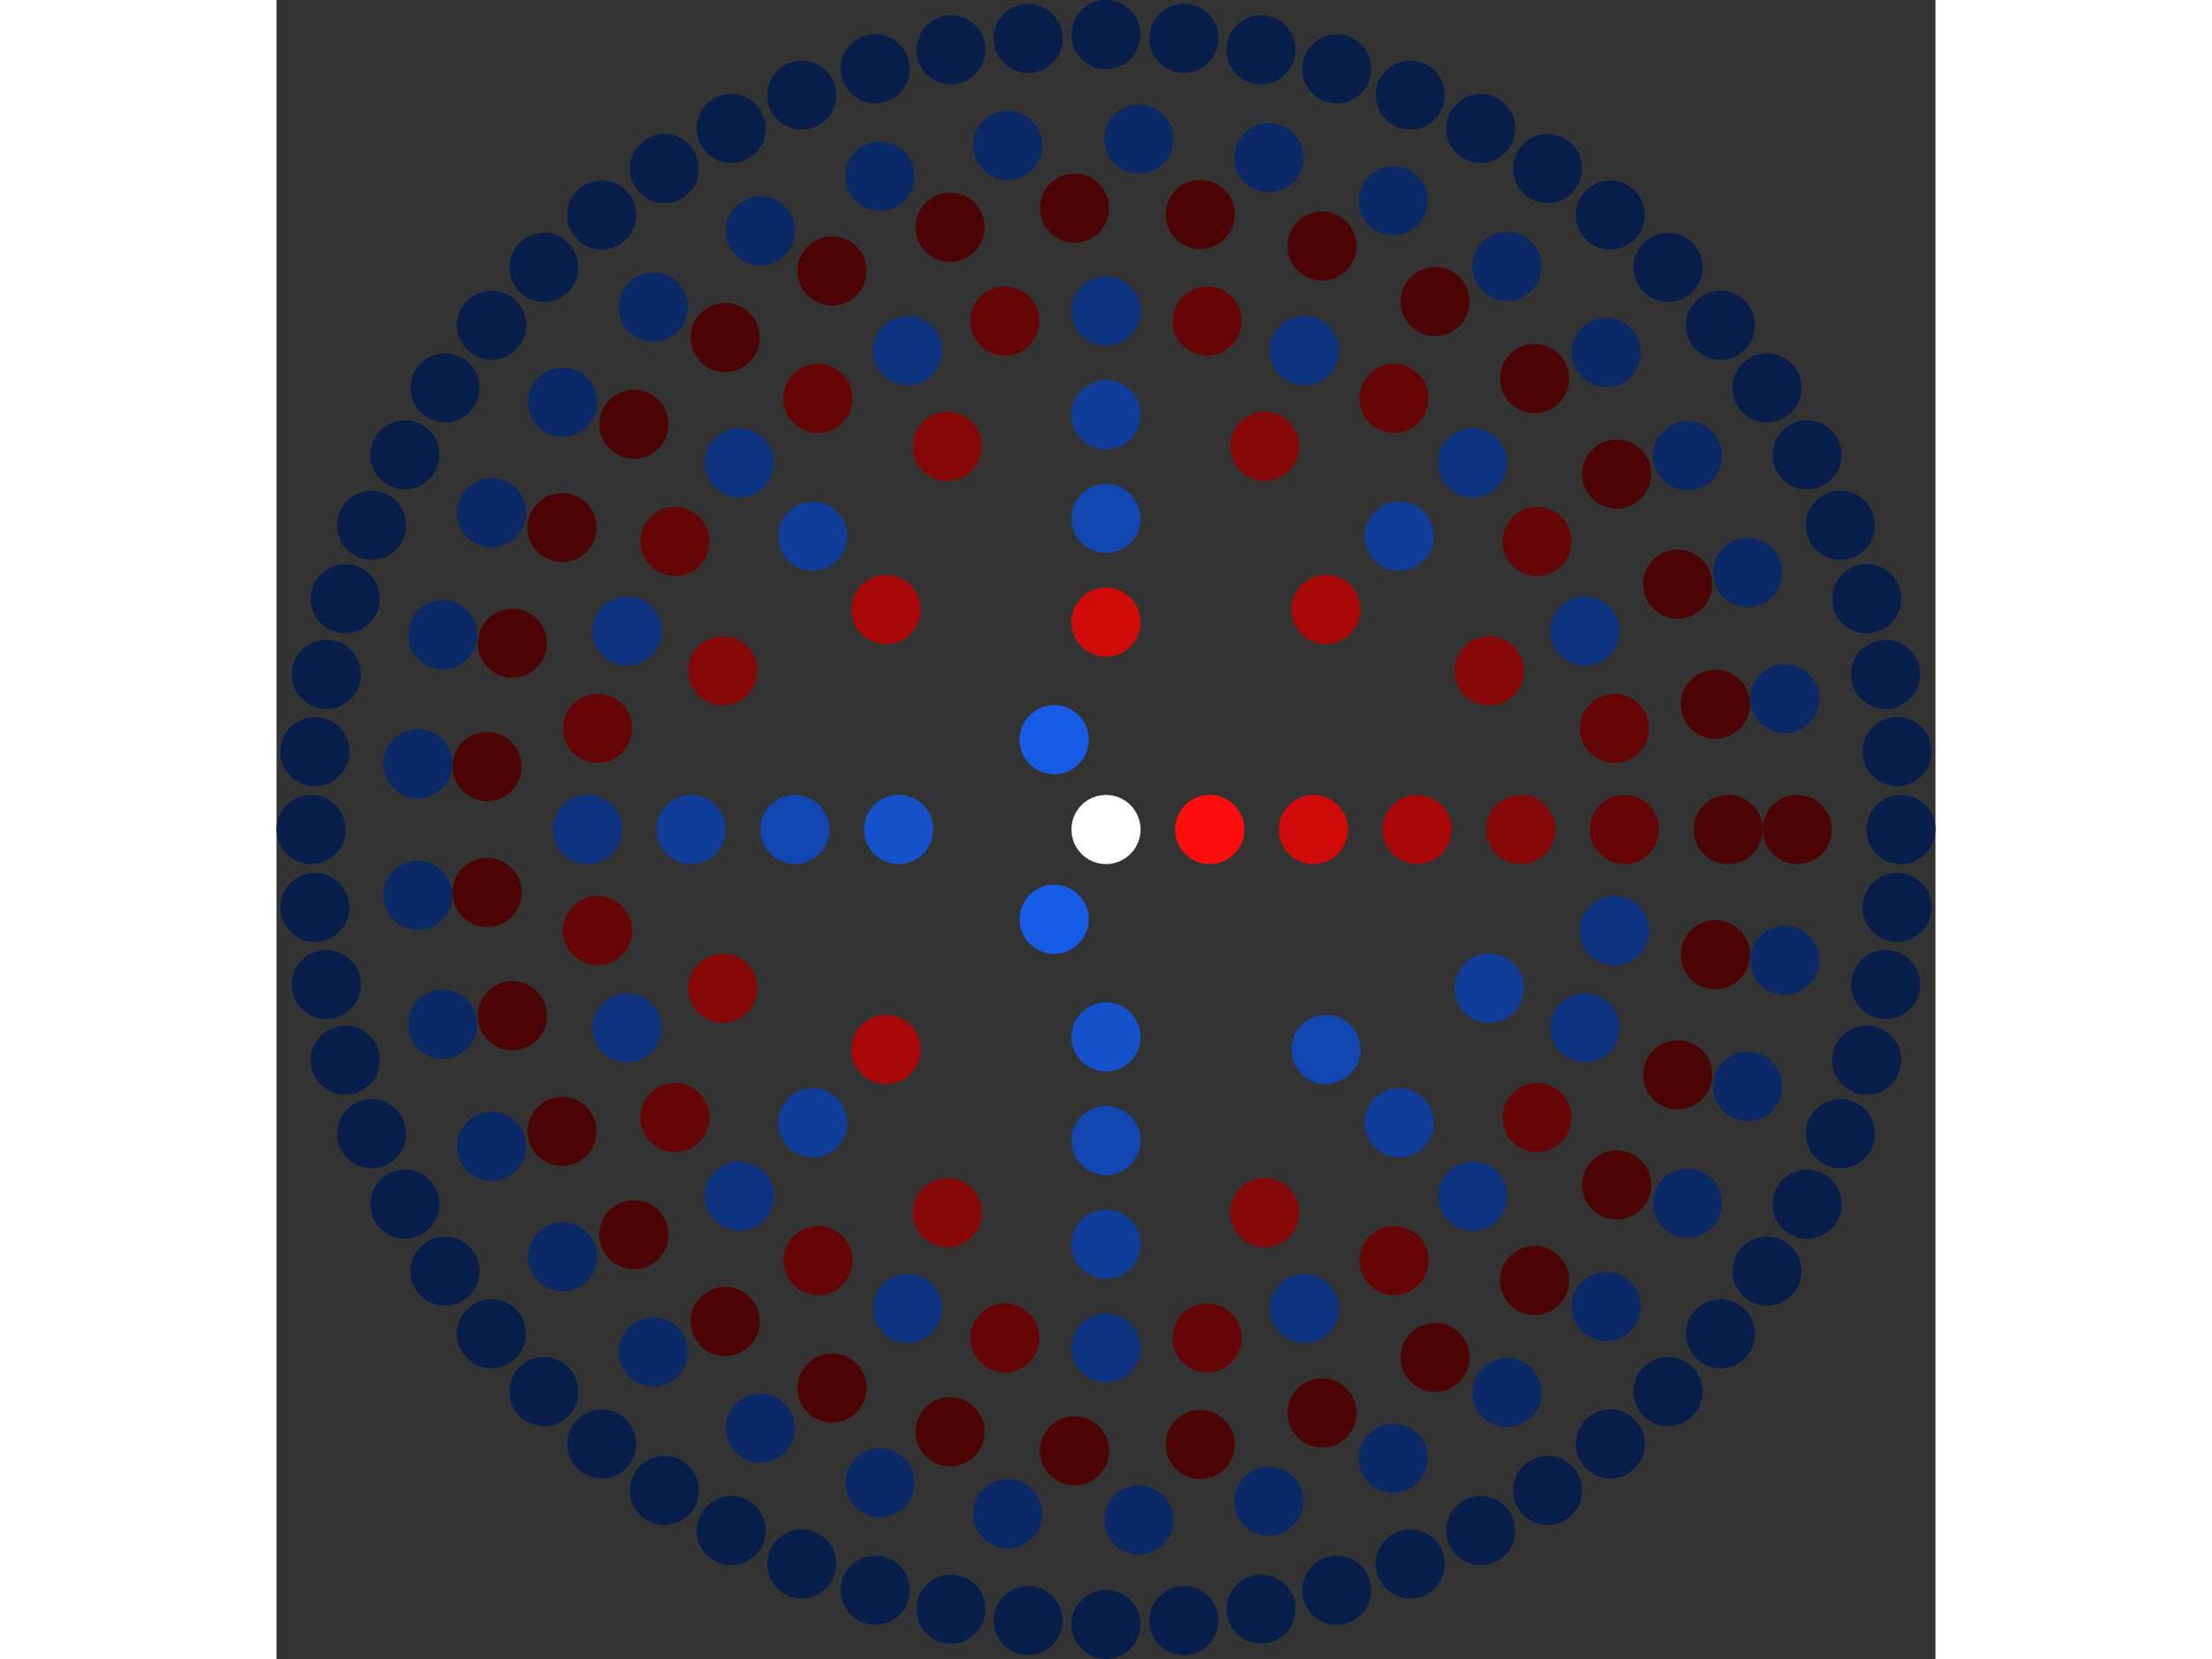 <svg xmlns="http://www.w3.org/2000/svg" viewBox="-24 -24 48 48" width="200" height="150">
<rect x="-24" y="-24" width="48" height="48" fill="#333333" stroke="none"/>
<circle cx="0" cy="0" r="1" fill="rgb(255,255,255)" />
<circle cx="3" cy="0" r="1" fill="rgb(255,13,13)" />
<circle cx="-1.5" cy="2.598" r="1" fill="rgb(23,92,230)" />
<circle cx="-1.5" cy="-2.598" r="1" fill="rgb(23,92,230)" />
<circle cx="6" cy="0" r="1" fill="rgb(209,10,10)" />
<circle cx="3.67394039744206e-16" cy="6" r="1" fill="rgb(20,82,204)" />
<circle cx="-6" cy="7.34788079488412e-16" r="1" fill="rgb(20,82,204)" />
<circle cx="-1.10218211923262e-15" cy="-6" r="1" fill="rgb(209,10,10)" />
<circle cx="9" cy="0" r="1" fill="rgb(168,8,8)" />
<circle cx="6.364" cy="6.364" r="1" fill="rgb(18,71,178)" />
<circle cx="5.51091059616309e-16" cy="9" r="1" fill="rgb(18,71,178)" />
<circle cx="-6.364" cy="6.364" r="1" fill="rgb(168,8,8)" />
<circle cx="-9" cy="1.10218211923262e-15" r="1" fill="rgb(18,71,178)" />
<circle cx="-6.364" cy="-6.364" r="1" fill="rgb(168,8,8)" />
<circle cx="-1.65327317884893e-15" cy="-9" r="1" fill="rgb(18,71,178)" />
<circle cx="6.364" cy="-6.364" r="1" fill="rgb(168,8,8)" />
<circle cx="12" cy="0" r="1" fill="rgb(133,7,7)" />
<circle cx="11.087" cy="4.592" r="1" fill="rgb(15,61,153)" />
<circle cx="8.485" cy="8.485" r="1" fill="rgb(15,61,153)" />
<circle cx="4.592" cy="11.087" r="1" fill="rgb(133,7,7)" />
<circle cx="7.34788079488412e-16" cy="12" r="1" fill="rgb(15,61,153)" />
<circle cx="-4.592" cy="11.087" r="1" fill="rgb(133,7,7)" />
<circle cx="-8.485" cy="8.485" r="1" fill="rgb(15,61,153)" />
<circle cx="-11.087" cy="4.592" r="1" fill="rgb(133,7,7)" />
<circle cx="-12" cy="1.46957615897682e-15" r="1" fill="rgb(15,61,153)" />
<circle cx="-11.087" cy="-4.592" r="1" fill="rgb(133,7,7)" />
<circle cx="-8.485" cy="-8.485" r="1" fill="rgb(15,61,153)" />
<circle cx="-4.592" cy="-11.087" r="1" fill="rgb(133,7,7)" />
<circle cx="-2.20436423846524e-15" cy="-12" r="1" fill="rgb(15,61,153)" />
<circle cx="4.592" cy="-11.087" r="1" fill="rgb(133,7,7)" />
<circle cx="8.485" cy="-8.485" r="1" fill="rgb(15,61,153)" />
<circle cx="11.087" cy="-4.592" r="1" fill="rgb(133,7,7)" />
<circle cx="15" cy="0" r="1" fill="rgb(102,5,5)" />
<circle cx="14.712" cy="2.926" r="1" fill="rgb(13,51,128)" />
<circle cx="13.858" cy="5.74" r="1" fill="rgb(13,51,128)" />
<circle cx="12.472" cy="8.334" r="1" fill="rgb(102,5,5)" />
<circle cx="10.607" cy="10.607" r="1" fill="rgb(13,51,128)" />
<circle cx="8.334" cy="12.472" r="1" fill="rgb(102,5,5)" />
<circle cx="5.74" cy="13.858" r="1" fill="rgb(13,51,128)" />
<circle cx="2.926" cy="14.712" r="1" fill="rgb(102,5,5)" />
<circle cx="9.18485099360515e-16" cy="15" r="1" fill="rgb(13,51,128)" />
<circle cx="-2.926" cy="14.712" r="1" fill="rgb(102,5,5)" />
<circle cx="-5.74" cy="13.858" r="1" fill="rgb(13,51,128)" />
<circle cx="-8.334" cy="12.472" r="1" fill="rgb(102,5,5)" />
<circle cx="-10.607" cy="10.607" r="1" fill="rgb(13,51,128)" />
<circle cx="-12.472" cy="8.334" r="1" fill="rgb(102,5,5)" />
<circle cx="-13.858" cy="5.74" r="1" fill="rgb(13,51,128)" />
<circle cx="-14.712" cy="2.926" r="1" fill="rgb(102,5,5)" />
<circle cx="-15" cy="-1.14857060967808e-14" r="1" fill="rgb(13,51,128)" />
<circle cx="-14.712" cy="-2.926" r="1" fill="rgb(102,5,5)" />
<circle cx="-13.858" cy="-5.74" r="1" fill="rgb(13,51,128)" />
<circle cx="-12.472" cy="-8.334" r="1" fill="rgb(102,5,5)" />
<circle cx="-10.607" cy="-10.607" r="1" fill="rgb(13,51,128)" />
<circle cx="-8.334" cy="-12.472" r="1" fill="rgb(102,5,5)" />
<circle cx="-5.74" cy="-13.858" r="1" fill="rgb(13,51,128)" />
<circle cx="-2.926" cy="-14.712" r="1" fill="rgb(102,5,5)" />
<circle cx="3.72125735884241e-14" cy="-15" r="1" fill="rgb(13,51,128)" />
<circle cx="2.926" cy="-14.712" r="1" fill="rgb(102,5,5)" />
<circle cx="5.74" cy="-13.858" r="1" fill="rgb(13,51,128)" />
<circle cx="8.334" cy="-12.472" r="1" fill="rgb(102,5,5)" />
<circle cx="10.607" cy="-10.607" r="1" fill="rgb(13,51,128)" />
<circle cx="12.472" cy="-8.334" r="1" fill="rgb(102,5,5)" />
<circle cx="13.858" cy="-5.74" r="1" fill="rgb(13,51,128)" />
<circle cx="14.712" cy="-2.926" r="1" fill="rgb(102,5,5)" />
<circle cx="18" cy="0" r="1" fill="rgb(76,4,4)" />
<circle cx="17.632" cy="3.623" r="1" fill="rgb(76,4,4)" />
<circle cx="16.541" cy="7.098" r="1" fill="rgb(76,4,4)" />
<circle cx="14.774" cy="10.283" r="1" fill="rgb(76,4,4)" />
<circle cx="12.401" cy="13.046" r="1" fill="rgb(76,4,4)" />
<circle cx="9.521" cy="15.276" r="1" fill="rgb(76,4,4)" />
<circle cx="6.251" cy="16.88" r="1" fill="rgb(76,4,4)" />
<circle cx="2.726" cy="17.792" r="1" fill="rgb(76,4,4)" />
<circle cx="-0.912" cy="17.977" r="1" fill="rgb(76,4,4)" />
<circle cx="-4.512" cy="17.425" r="1" fill="rgb(76,4,4)" />
<circle cx="-7.927" cy="16.16" r="1" fill="rgb(76,4,4)" />
<circle cx="-11.018" cy="14.234" r="1" fill="rgb(76,4,4)" />
<circle cx="-13.658" cy="11.725" r="1" fill="rgb(76,4,4)" />
<circle cx="-15.738" cy="8.735" r="1" fill="rgb(76,4,4)" />
<circle cx="-17.175" cy="5.389" r="1" fill="rgb(76,4,4)" />
<circle cx="-17.908" cy="1.821" r="1" fill="rgb(76,4,4)" />
<circle cx="-17.908" cy="-1.821" r="1" fill="rgb(76,4,4)" />
<circle cx="-17.175" cy="-5.389" r="1" fill="rgb(76,4,4)" />
<circle cx="-15.738" cy="-8.735" r="1" fill="rgb(76,4,4)" />
<circle cx="-13.658" cy="-11.725" r="1" fill="rgb(76,4,4)" />
<circle cx="-11.018" cy="-14.234" r="1" fill="rgb(76,4,4)" />
<circle cx="-7.927" cy="-16.16" r="1" fill="rgb(76,4,4)" />
<circle cx="-4.512" cy="-17.425" r="1" fill="rgb(76,4,4)" />
<circle cx="-0.912" cy="-17.977" r="1" fill="rgb(76,4,4)" />
<circle cx="2.726" cy="-17.792" r="1" fill="rgb(76,4,4)" />
<circle cx="6.251" cy="-16.88" r="1" fill="rgb(76,4,4)" />
<circle cx="9.521" cy="-15.276" r="1" fill="rgb(76,4,4)" />
<circle cx="12.401" cy="-13.046" r="1" fill="rgb(76,4,4)" />
<circle cx="14.774" cy="-10.283" r="1" fill="rgb(76,4,4)" />
<circle cx="16.541" cy="-7.098" r="1" fill="rgb(76,4,4)" />
<circle cx="17.632" cy="-3.623" r="1" fill="rgb(76,4,4)" />
<circle cx="20" cy="0" r="1" fill="rgb(76,4,4)" />
<circle cx="19.639" cy="3.785" r="1" fill="rgb(10,41,102)" />
<circle cx="18.567" cy="7.433" r="1" fill="rgb(10,41,102)" />
<circle cx="16.825" cy="10.813" r="1" fill="rgb(10,41,102)" />
<circle cx="14.475" cy="13.802" r="1" fill="rgb(10,41,102)" />
<circle cx="11.601" cy="16.292" r="1" fill="rgb(10,41,102)" />
<circle cx="8.308" cy="18.193" r="1" fill="rgb(10,41,102)" />
<circle cx="4.715" cy="19.436" r="1" fill="rgb(10,41,102)" />
<circle cx="0.952" cy="19.977" r="1" fill="rgb(10,41,102)" />
<circle cx="-2.846" cy="19.796" r="1" fill="rgb(10,41,102)" />
<circle cx="-6.541" cy="18.9" r="1" fill="rgb(10,41,102)" />
<circle cx="-10" cy="17.321" r="1" fill="rgb(10,41,102)" />
<circle cx="-13.097" cy="15.115" r="1" fill="rgb(10,41,102)" />
<circle cx="-15.721" cy="12.363" r="1" fill="rgb(10,41,102)" />
<circle cx="-17.777" cy="9.165" r="1" fill="rgb(10,41,102)" />
<circle cx="-19.19" cy="5.635" r="1" fill="rgb(10,41,102)" />
<circle cx="-19.909" cy="1.901" r="1" fill="rgb(10,41,102)" />
<circle cx="-19.909" cy="-1.901" r="1" fill="rgb(10,41,102)" />
<circle cx="-19.19" cy="-5.635" r="1" fill="rgb(10,41,102)" />
<circle cx="-17.777" cy="-9.165" r="1" fill="rgb(10,41,102)" />
<circle cx="-15.721" cy="-12.363" r="1" fill="rgb(10,41,102)" />
<circle cx="-13.097" cy="-15.115" r="1" fill="rgb(10,41,102)" />
<circle cx="-10" cy="-17.321" r="1" fill="rgb(10,41,102)" />
<circle cx="-6.541" cy="-18.9" r="1" fill="rgb(10,41,102)" />
<circle cx="-2.846" cy="-19.796" r="1" fill="rgb(10,41,102)" />
<circle cx="0.952" cy="-19.977" r="1" fill="rgb(10,41,102)" />
<circle cx="4.715" cy="-19.436" r="1" fill="rgb(10,41,102)" />
<circle cx="8.308" cy="-18.193" r="1" fill="rgb(10,41,102)" />
<circle cx="11.601" cy="-16.292" r="1" fill="rgb(10,41,102)" />
<circle cx="14.475" cy="-13.802" r="1" fill="rgb(10,41,102)" />
<circle cx="16.825" cy="-10.813" r="1" fill="rgb(10,41,102)" />
<circle cx="18.567" cy="-7.433" r="1" fill="rgb(10,41,102)" />
<circle cx="19.639" cy="-3.785" r="1" fill="rgb(10,41,102)" />
<circle cx="23" cy="0" r="1" fill="rgb(8,31,76)" />
<circle cx="22.889" cy="2.254" r="1" fill="rgb(8,31,76)" />
<circle cx="22.558" cy="4.487" r="1" fill="rgb(8,31,76)" />
<circle cx="22.01" cy="6.677" r="1" fill="rgb(8,31,76)" />
<circle cx="21.249" cy="8.802" r="1" fill="rgb(8,31,76)" />
<circle cx="20.284" cy="10.842" r="1" fill="rgb(8,31,76)" />
<circle cx="19.124" cy="12.778" r="1" fill="rgb(8,31,76)" />
<circle cx="17.779" cy="14.591" r="1" fill="rgb(8,31,76)" />
<circle cx="16.263" cy="16.263" r="1" fill="rgb(8,31,76)" />
<circle cx="14.591" cy="17.779" r="1" fill="rgb(8,31,76)" />
<circle cx="12.778" cy="19.124" r="1" fill="rgb(8,31,76)" />
<circle cx="10.842" cy="20.284" r="1" fill="rgb(8,31,76)" />
<circle cx="8.802" cy="21.249" r="1" fill="rgb(8,31,76)" />
<circle cx="6.677" cy="22.01" r="1" fill="rgb(8,31,76)" />
<circle cx="4.487" cy="22.558" r="1" fill="rgb(8,31,76)" />
<circle cx="2.254" cy="22.889" r="1" fill="rgb(8,31,76)" />
<circle cx="-8.80570800753198e-15" cy="23" r="1" fill="rgb(8,31,76)" />
<circle cx="-2.254" cy="22.889" r="1" fill="rgb(8,31,76)" />
<circle cx="-4.487" cy="22.558" r="1" fill="rgb(8,31,76)" />
<circle cx="-6.677" cy="22.01" r="1" fill="rgb(8,31,76)" />
<circle cx="-8.802" cy="21.249" r="1" fill="rgb(8,31,76)" />
<circle cx="-10.842" cy="20.284" r="1" fill="rgb(8,31,76)" />
<circle cx="-12.778" cy="19.124" r="1" fill="rgb(8,31,76)" />
<circle cx="-14.591" cy="17.779" r="1" fill="rgb(8,31,76)" />
<circle cx="-16.263" cy="16.263" r="1" fill="rgb(8,31,76)" />
<circle cx="-17.779" cy="14.591" r="1" fill="rgb(8,31,76)" />
<circle cx="-19.124" cy="12.778" r="1" fill="rgb(8,31,76)" />
<circle cx="-20.284" cy="10.842" r="1" fill="rgb(8,31,76)" />
<circle cx="-21.249" cy="8.802" r="1" fill="rgb(8,31,76)" />
<circle cx="-22.01" cy="6.677" r="1" fill="rgb(8,31,76)" />
<circle cx="-22.558" cy="4.487" r="1" fill="rgb(8,31,76)" />
<circle cx="-22.889" cy="2.254" r="1" fill="rgb(8,31,76)" />
<circle cx="-23" cy="-4.82535714947183e-14" r="1" fill="rgb(8,31,76)" />
<circle cx="-22.889" cy="-2.254" r="1" fill="rgb(8,31,76)" />
<circle cx="-22.558" cy="-4.487" r="1" fill="rgb(8,31,76)" />
<circle cx="-22.01" cy="-6.677" r="1" fill="rgb(8,31,76)" />
<circle cx="-21.249" cy="-8.802" r="1" fill="rgb(8,31,76)" />
<circle cx="-20.284" cy="-10.842" r="1" fill="rgb(8,31,76)" />
<circle cx="-19.124" cy="-12.778" r="1" fill="rgb(8,31,76)" />
<circle cx="-17.779" cy="-14.591" r="1" fill="rgb(8,31,76)" />
<circle cx="-16.263" cy="-16.263" r="1" fill="rgb(8,31,76)" />
<circle cx="-14.591" cy="-17.779" r="1" fill="rgb(8,31,76)" />
<circle cx="-12.778" cy="-19.124" r="1" fill="rgb(8,31,76)" />
<circle cx="-10.842" cy="-20.284" r="1" fill="rgb(8,31,76)" />
<circle cx="-8.802" cy="-21.249" r="1" fill="rgb(8,31,76)" />
<circle cx="-6.677" cy="-22.01" r="1" fill="rgb(8,31,76)" />
<circle cx="-4.487" cy="-22.558" r="1" fill="rgb(8,31,76)" />
<circle cx="-2.254" cy="-22.889" r="1" fill="rgb(8,31,76)" />
<circle cx="1.62030721960445e-14" cy="-23" r="1" fill="rgb(8,31,76)" />
<circle cx="2.254" cy="-22.889" r="1" fill="rgb(8,31,76)" />
<circle cx="4.487" cy="-22.558" r="1" fill="rgb(8,31,76)" />
<circle cx="6.677" cy="-22.01" r="1" fill="rgb(8,31,76)" />
<circle cx="8.802" cy="-21.249" r="1" fill="rgb(8,31,76)" />
<circle cx="10.842" cy="-20.284" r="1" fill="rgb(8,31,76)" />
<circle cx="12.778" cy="-19.124" r="1" fill="rgb(8,31,76)" />
<circle cx="14.591" cy="-17.779" r="1" fill="rgb(8,31,76)" />
<circle cx="16.263" cy="-16.263" r="1" fill="rgb(8,31,76)" />
<circle cx="17.779" cy="-14.591" r="1" fill="rgb(8,31,76)" />
<circle cx="19.124" cy="-12.778" r="1" fill="rgb(8,31,76)" />
<circle cx="20.284" cy="-10.842" r="1" fill="rgb(8,31,76)" />
<circle cx="21.249" cy="-8.802" r="1" fill="rgb(8,31,76)" />
<circle cx="22.01" cy="-6.677" r="1" fill="rgb(8,31,76)" />
<circle cx="22.558" cy="-4.487" r="1" fill="rgb(8,31,76)" />
<circle cx="22.889" cy="-2.254" r="1" fill="rgb(8,31,76)" /></svg>